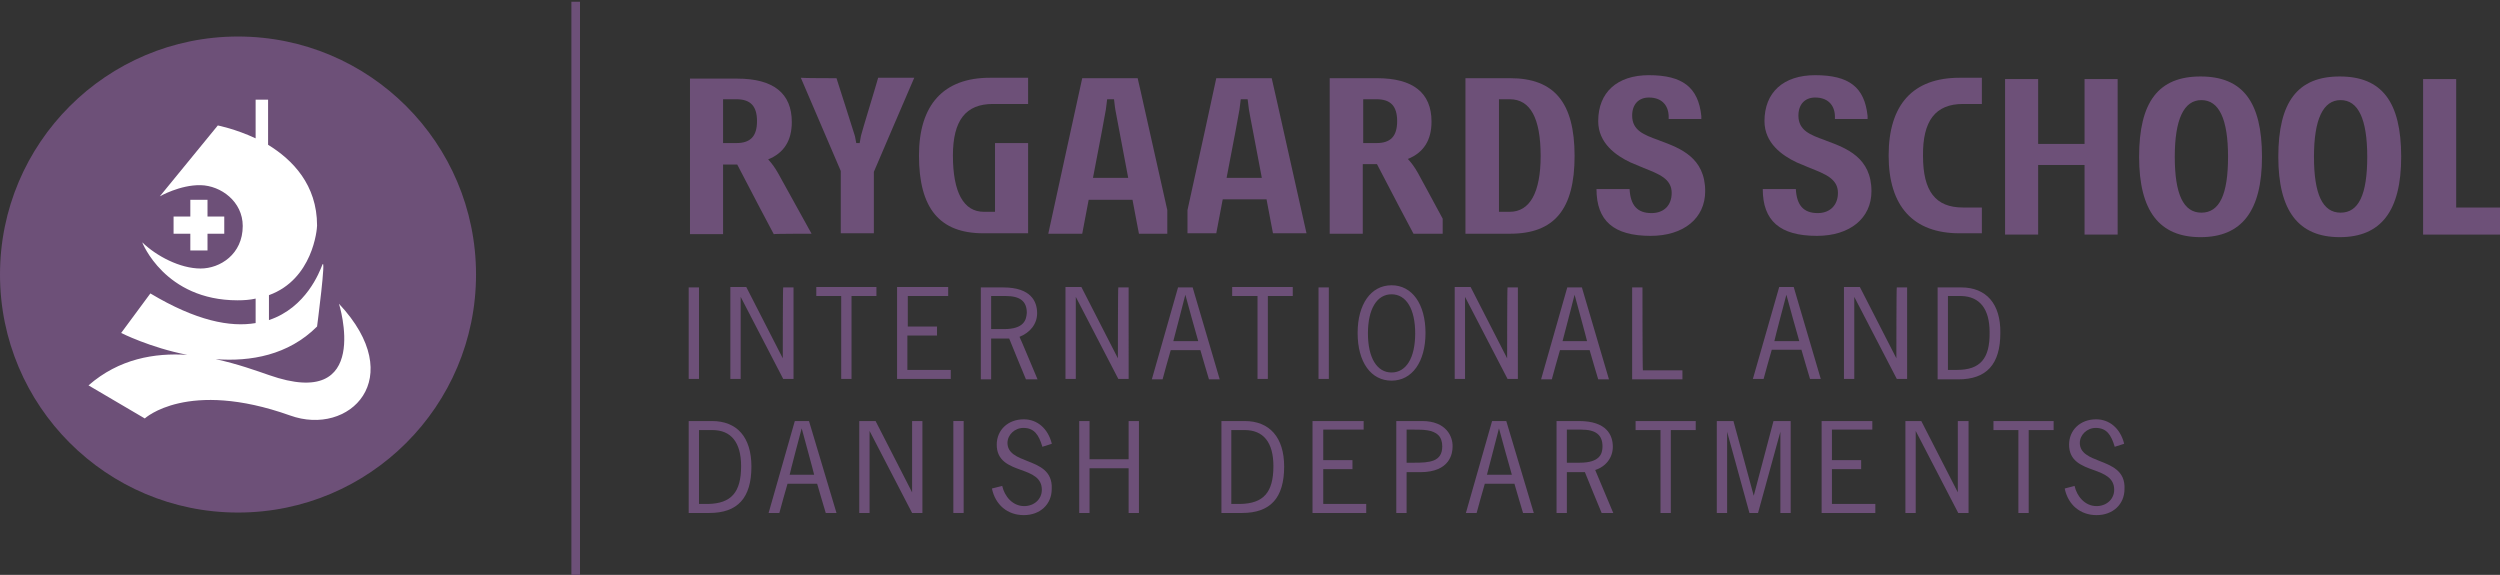 <svg xmlns="http://www.w3.org/2000/svg" xmlns:xlink="http://www.w3.org/1999/xlink" id="Layer_1" x="0px" y="0px" viewBox="0 0 581.9 133.8" style="enable-background:new 0 0 581.9 133.8;" xml:space="preserve"><rect x="0" y="0" width="581.9" height="133.8" fill="#333333" stroke="none"/><style type="text/css">	.st0{fill:#6D5078;}	.st1{fill:#FFFFFF;}</style><g>	<circle class="st0" cx="55.4" cy="63.9" r="55.4"></circle>	<path class="st1" d="M44.3,46.5v3.9h-3.9v4h3.9v3.9h4v-3.9h3.9v-4h-3.9v-3.9H44.3z M78.9,70.7c0,0,7.9,25.1-16.3,16.6  c-2.9-1-7.3-2.6-12.4-3.7c8.1,0.6,16.9-0.9,23.6-7.6c0,0,2.2-16.8,1.2-14.3c-0.6,1.5-3.7,9.9-12.4,12.8v-5.8  C72.8,65,73.8,53.4,73.8,52.5c0-9.5-5.7-15.3-11.4-18.8V23.2h-2.9v9c-4.7-2.2-8.8-3-8.8-3L37.2,45.7c0,0,4.7-2.7,9.5-2.6  c4.7,0.1,9.8,3.8,9.8,9.5c0,6.6-5.3,9.9-9.8,9.9c-4.8,0-10.3-2.9-13.6-6.1c0,0,5.2,13.5,22.2,13.5c1.5,0,2.9-0.1,4.2-0.4v5.7  c-5.9,1-13.8-0.5-24.5-6.9l-6.8,9.2c0,0,6.7,3.4,15.4,5.1c-7.6-0.5-15.9,0.9-23,7.1l13.1,7.7c0,0,9.9-9.2,33.8-0.7  C81.3,101.7,95.2,88.1,78.9,70.7z"></path>	<rect x="133" y="0.4" class="st0" width="2" height="133.8"></rect>	<path class="st0" d="M194.7,18.2c0.1,0.2,4.1,12.9,4.3,13.5c0.1,0.6,0.3,1.6,0.3,1.6h0.8c0,0,0.2-1.1,0.3-1.7  c0.1-0.6,3.7-12.3,4-13.5c0.2,0,8,0,8.4,0c-0.2,0.4-9.4,21.9-9.4,21.9s0,14,0,14.3c-0.3,0-7.4,0-7.7,0c0-0.3,0-14.5,0-14.5  c0-0.1-8.4-19.5-9.3-21.7C186.8,18.2,194.5,18.2,194.7,18.2z"></path>	<path class="st0" d="M351.5,18.2c0,0-10.1,0-10.4,0c0,0.3,0,35.9,0,36.2c0.3,0,10.4,0,10.4,0c10.3,0,15-5.7,15-18.1  C366.5,23.9,361.8,18.2,351.5,18.2z M351.4,49.3h-2.5V23.1h2.5c4.8,0,7.2,4.4,7.2,13.2C358.6,44.8,356.1,49.3,351.4,49.3z"></path>	<path class="st0" d="M389.1,44.9c0-3.3-3-4.4-6.5-5.8l-3.1-1.3c-3.4-1.6-7.5-4.5-7.5-9.6c0-6.7,4.4-10.7,11.8-10.7  c7.8,0,11.5,2.8,12.2,9.5c0,0,0,0.6,0,0.7c-0.3,0-7.3,0-7.6,0c0-0.2,0-0.7,0-0.7c-0.1-2.7-1.8-4.3-4.6-4.3c-2.4,0-3.9,1.6-3.9,4.2  c0,3.5,2.8,4.5,6.1,5.7c0,0,0.5,0.2,0.5,0.2c4.6,1.7,10.4,3.9,10.4,11.7c0,6.3-5,10.4-12.7,10.4c-8.6,0-12.6-3.5-12.6-10.9  c0.3,0,7.4,0,7.7,0c0.2,3.8,1.8,5.6,5.1,5.6C387.3,49.6,389.1,47.8,389.1,44.9z"></path>	<path class="st0" d="M427.8,44.9c0-3.3-3-4.4-6.5-5.8l-3.1-1.3c-3.4-1.6-7.5-4.5-7.5-9.6c0-6.7,4.4-10.7,11.8-10.7  c7.9,0,11.5,2.8,12.2,9.5c0,0,0,0.6,0,0.7c-0.3,0-7.3,0-7.6,0c0-0.2,0-0.7,0-0.7c-0.1-2.7-1.8-4.3-4.6-4.3c-2.4,0-3.9,1.6-3.9,4.2  c0,3.5,2.8,4.5,6.1,5.7c0,0,0.5,0.2,0.5,0.2c4.6,1.7,10.4,3.9,10.4,11.7c0,6.3-5,10.4-12.7,10.4c-8.6,0-12.6-3.5-12.6-10.9  c0.3,0,7.4,0,7.7,0c0.2,3.8,1.8,5.6,5.1,5.6C425.9,49.6,427.8,47.8,427.8,44.9z"></path>	<path class="st0" d="M188.9,54.4c-1-1.8-7.8-14.1-7.8-14.1c-0.8-1.4-1.4-2.2-2.3-3.2c3.7-1.5,5.5-4.4,5.5-8.7  c0-6.7-4.3-10.1-12.7-10.1c0,0-10.6,0-11,0c0,0.3,0,35.9,0,36.2c0.3,0,7.4,0,7.7,0c0-0.3,0-16.2,0-16.2s3.3,0,3.3,0  c2.7,5.2,8.4,16.1,8.5,16.2C180.3,54.4,188.3,54.4,188.9,54.4z M168.3,23.1h3.1c3.3,0,4.8,1.6,4.8,5.1c0,3.5-1.5,5.1-4.8,5.1h-3.1  V23.1z"></path>	<g>		<g>			<path class="st0" d="M264.8,18.2c-0.2,0-12.6,0-12.9,0c-0.1,0.3-7.8,35.8-7.9,36.2c0.4,0,7.6,0,7.9,0c0.1-0.6,0.7-3.8,1.5-7.9    h10.2c0.8,4.4,1.5,7.8,1.5,7.9c0.2,0,4.4,0,6.6,0v-5.5C269.4,38.8,264.9,18.4,264.8,18.2z M254.4,41.4c1.5-7.7,2.9-15.2,3-15.9    c0.1-0.8,0.3-2.4,0.3-2.4h1.6c0.2,1.9,0.2,1.6,0.3,2.4c0.1,0.7,1.6,8.3,3,15.9H254.4z"></path>		</g>	</g>	<g>		<g>			<path class="st0" d="M296,18.2c-0.3,0-12.6,0-12.9,0c0,0.2-4.5,20.7-6.7,30.7v5.4c2.2,0,6.5,0,6.7,0c0.1-0.6,0.7-3.8,1.5-7.9    h10.2c0.8,4.4,1.5,7.8,1.5,7.9c0.3,0,7.4,0,7.8,0C304,54,296.1,18.4,296,18.2z M285.5,41.4c1.5-7.7,2.9-15.2,3-15.9    c0.1-0.8,0.3-2.4,0.3-2.4h1.6c0,0,0.2,1.6,0.3,2.4c0.1,0.8,1.6,8.3,3,15.9H285.5z"></path>		</g>	</g>	<g>		<g>			<path class="st0" d="M330,40.2c-0.8-1.4-1.4-2.2-2.3-3.2c3.7-1.5,5.5-4.4,5.5-8.7c0-6.7-4.3-10.1-12.7-10.1c0,0-10.6,0-11,0    c0,0.3,0,35.9,0,36.2c0.3,0,7.4,0,7.7,0c0-0.3,0-16.2,0-16.2s3.3,0,3.3,0c2.7,5.2,8.4,16.1,8.5,16.2c0.1,0,4.2,0,6.8,0v-3.5    C333.5,46.6,330,40.2,330,40.2z M320.4,33.3h-3.1V23.1h3.1c3.3,0,4.8,1.6,4.8,5.1C325.2,31.7,323.7,33.3,320.4,33.3z"></path>		</g>	</g>	<path class="st0" d="M512.2,17.8c-9.8,0-14.3,5.9-14.3,18.7c0,12.6,4.7,18.7,14.3,18.7c9.6,0,14.3-6.1,14.3-18.7  C526.5,23.7,522,17.8,512.2,17.8z M512.4,49.5c-4.2,0-6.2-4.3-6.2-13c0-8.7,2.1-13.2,6.2-13.2c4.1,0,6.2,4.4,6.2,13.2  C518.6,45.3,516.6,49.5,512.4,49.5z"></path>	<path class="st0" d="M544.6,17.8c-9.8,0-14.3,5.9-14.3,18.7c0,12.6,4.7,18.7,14.3,18.7s14.3-6.1,14.3-18.7  C558.9,23.7,554.4,17.8,544.6,17.8z M544.8,49.5c-4.2,0-6.2-4.3-6.2-13c0-8.7,2.1-13.2,6.2-13.2c4.1,0,6.2,4.4,6.2,13.2  C551,45.3,549,49.5,544.8,49.5z"></path>	<path class="st0" d="M571.7,18.4c0,0.3,0,29.9,0,29.9s10,0,10.3,0c0,0.3,0,6,0,6.3c-0.3,0-17.7,0-18,0c0-0.3,0-35.9,0-36.2  C564.3,18.4,571.4,18.4,571.7,18.4z"></path>	<polygon class="st0" points="485.2,18.4 485.2,33.5 474.4,33.5 474.4,18.4 466.7,18.4 466.7,54.6 474.4,54.6 474.4,38.4   485.2,38.4 485.2,54.6 492.9,54.6 492.9,18.4  "></polygon>	<g>		<g>			<path class="st0" d="M231.6,49.3H229c-4.7,0-7.2-4.5-7.2-13.1c0-8.2,3-12,9.3-12h8.2c0-3.5,0-6,0-6.1c-0.3,0-8.9,0-8.9,0    c-10.8,0-16.5,6.3-16.5,18.1c0,12.3,4.8,18.1,15,18.1c0,0,10.1,0,10.4,0c0-0.2,0-11.2,0-21h-7.7V49.3z"></path>		</g>	</g>	<path class="st0" d="M260.2,83.4c-0.2-0.4-8.5-16.6-8.5-16.6H248v21.4h2.4c0,0,0-18.7,0-19.1c0.2,0.4,9.9,19.1,9.9,19.1h2.4V66.9  h-2.4C260.2,66.9,260.2,83,260.2,83.4z M274.2,66.9l-6.1,21.4h2.5c0,0,1.8-6.6,1.9-6.8h6.9c0,0.1,2,6.8,2,6.8h2.5l-6.3-21.4H274.2z   M273.1,79.4c0.1-0.2,2.7-10.5,2.8-10.8c0.1,0.4,2.9,10.6,3,10.8H273.1z M211.3,78.1c0.2,0,6.8,0,6.8,0V76c0,0-6.6,0-6.8,0v-7.1  c0.2,0,9.4,0,9.4,0v-2.1h-11.9v21.4h12.5v-2.1c0,0-9.9,0-10.1,0V78.1z M160.3,88.2h2.4V66.9h-2.4V88.2z M182.2,83.4  c-0.2-0.4-8.5-16.6-8.5-16.6h-3.7v21.4h2.4c0,0,0-18.7,0-19.1c0.2,0.4,9.9,19.1,9.9,19.1h2.4V66.9h-2.4  C182.2,66.9,182.2,83,182.2,83.4z M190,68.9c0,0,5.6,0,5.8,0c0,0.2,0,19.3,0,19.3h2.4c0,0,0-19.1,0-19.3c0.2,0,5.8,0,5.8,0v-2.1  H190V68.9z M241.4,72.9c0-2.7-1.4-6-7.9-6h-5.2v21.4h2.4c0,0,0-9.4,0-9.5h4.2c0,0.1,3.9,9.5,3.9,9.5h2.7c0,0-4.1-9.8-4.2-9.9  C239.8,77.4,241.4,75.4,241.4,72.9z M233.7,76.6c0,0-2.8,0-3,0v-7.7c0.2,0,3.4,0,3.4,0c3.3,0,4.9,1.2,4.9,3.9  C238.9,74.4,238.4,76.6,233.7,76.6z M382.3,66.9h-2.4v21.4h11.7v-2.1c0,0-9.1,0-9.2,0C382.3,86,382.3,66.9,382.3,66.9z M414.1,66.9  L408,88.2h2.5c0,0,1.8-6.6,1.9-6.8h6.9c0,0.1,2,6.8,2,6.8h2.5l-6.3-21.4H414.1z M413,79.4c0-0.2,2.7-10.5,2.8-10.8  c0.1,0.4,2.9,10.6,3,10.8H413z M441.4,83.4c-0.2-0.4-8.5-16.6-8.5-16.6h-3.7v21.4h2.4c0,0,0-18.7,0-19.1c0.2,0.4,9.9,19.1,9.9,19.1  h2.4V66.9h-2.4C441.4,66.9,441.4,83,441.4,83.4z M456.5,66.9H451v21.4h4.8c6.6,0,9.8-3.5,9.8-10.8  C465.7,70.7,462.3,66.9,456.5,66.9z M455.5,86.1c0,0-1.9,0-2.1,0V68.9c0.2,0,3.1,0,3.1,0c4.3,0.1,6.6,3,6.6,8.4  C463.2,83.5,460.9,86.1,455.5,86.1z M350.8,83.4c-0.2-0.4-8.5-16.6-8.5-16.6h-3.7v21.4h2.4c0,0,0-18.7,0-19.1  c0.2,0.4,9.9,19.1,9.9,19.1h2.4V66.9h-2.4C350.8,66.9,350.8,83,350.8,83.4z M364.8,66.9l-6.1,21.4h2.5c0,0,1.8-6.6,1.9-6.8h6.9  c0,0.1,2,6.8,2,6.8h2.5l-6.3-21.4H364.8z M363.7,79.4c0.1-0.2,2.7-10.5,2.8-10.8c0.1,0.4,2.9,10.6,2.9,10.8H363.7z M306.9,88.2h2.4  V66.9h-2.4V88.2z M323.9,66.4c-4.8,0-7.9,4.4-7.9,11.1c0,6.8,3.1,11.1,7.9,11.1c4.8,0,7.9-4.4,7.9-11.1  C331.8,70.8,328.7,66.4,323.9,66.4z M323.9,86.7c-3.4,0-5.5-3.4-5.5-9.1c0-5.7,2.1-9.1,5.5-9.1c3.4,0,5.5,3.4,5.5,9.1  C329.4,83.3,327.3,86.7,323.9,86.7z M286.9,68.9c0,0,5.6,0,5.8,0c0,0.2,0,19.3,0,19.3h2.4c0,0,0-19.1,0-19.3c0.2,0,5.8,0,5.8,0  v-2.1h-14.1V68.9z"></path>	<path class="st0" d="M165.7,98h-5.4v21.4h4.8c6.6,0,9.8-3.5,9.8-10.8C174.9,101.8,171.6,98,165.7,98z M172.5,108.5  c0,6.1-2.3,8.7-7.7,8.8c0,0-1.9,0-2.1,0v-17.2c0.2,0,3.1,0,3.1,0C170.2,100.1,172.5,103,172.5,108.5z"></path>	<path class="st0" d="M188.3,98h-3.3l-6.1,21.4h2.5c0,0,1.8-6.6,1.9-6.8h6.9c0,0.1,2,6.8,2,6.8h2.5L188.3,98z M183.8,110.5  c0-0.2,2.7-10.5,2.8-10.8c0.1,0.4,2.9,10.6,2.9,10.8H183.8z"></path>	<path class="st0" d="M212.3,98c0,0,0,16.1,0,16.6c-0.2-0.4-8.5-16.6-8.5-16.6H200v21.4h2.4c0,0,0-18.7,0-19.1  c0.2,0.4,9.9,19.1,9.9,19.1h2.4V98H212.3z"></path>	<rect x="221.9" y="98" class="st0" width="2.4" height="21.4"></rect>	<path class="st0" d="M239.1,107.3c-2.3-0.9-4.6-1.8-4.6-4.2c0-1.9,1.7-3.5,3.7-3.5c2.6,0,3.6,1.7,4.4,4.3l0,0.1l2.2-0.7l0-0.1  c-0.9-3.5-3.4-5.6-6.5-5.6c-3.7,0-6.3,2.5-6.3,5.9c0,3.8,2.9,4.9,5.7,5.9c2.5,0.9,4.8,1.8,4.8,4.6c0,2.2-1.8,3.8-4.1,3.8  c-2.8,0-4.6-2.4-5.1-4.6l0-0.1l-2.4,0.6l0,0.1c0.8,3.7,3.6,6.1,7.4,6.1c3.8,0,6.5-2.5,6.5-6.1C245,109.6,241.9,108.4,239.1,107.3z"></path>	<path class="st0" d="M262.7,98c0,0,0,8.8,0,8.9h-9.1c0-0.2,0-8.9,0-8.9h-2.4v21.4h2.4c0,0,0-10.2,0-10.4h9.1c0,0.2,0,10.4,0,10.4  h2.4V98H262.7z"></path>	<path class="st0" d="M289.7,98h-5.4v21.4h4.8c6.6,0,9.8-3.5,9.8-10.8C298.9,101.8,295.5,98,289.7,98z M296.4,108.5  c0,6.1-2.3,8.7-7.7,8.8c0,0-1.9,0-2.1,0v-17.2c0.2,0,3.1,0,3.1,0C294.1,100.1,296.4,103,296.4,108.5z"></path>	<path class="st0" d="M308,117.3v-8.1c0.2,0,6.8,0,6.8,0v-2.1c0,0-6.6,0-6.8,0v-7.1c0.2,0,9.4,0,9.4,0V98h-11.9v21.4h12.5v-2.1  C318.1,117.3,308.2,117.3,308,117.3z"></path>	<path class="st0" d="M331,98h-6v21.4h2.4c0,0,0-9.4,0-9.5c0.2,0,3.2,0,3.2,0c7,0,7.5-4.5,7.5-5.9C338.2,101.7,336.7,98,331,98z   M329.2,107.7c0,0-1.7,0-1.8,0v-7.7c0.1,0,1.5,0,1.5,0h0.2c2.1,0,4.4,0,5.7,1.3c0.6,0.6,0.9,1.5,0.9,2.6  C335.7,107.5,332.7,107.7,329.2,107.7z"></path>	<path class="st0" d="M350.6,98h-3.3l-6.1,21.4h2.5c0,0,1.8-6.6,1.9-6.8h6.9c0,0.1,2,6.8,2,6.8h2.5L350.6,98z M346.1,110.5  c0.1-0.2,2.7-10.5,2.8-10.8c0.1,0.4,2.9,10.6,3,10.8H346.1z"></path>	<path class="st0" d="M371.3,109.4c2.5-0.8,4.1-2.9,4.1-5.4c0-2.7-1.4-6-7.9-6h-5.2v21.4h2.4c0,0,0-9.4,0-9.5h4.2  c0,0.1,3.9,9.5,3.9,9.5h2.7C375.5,119.4,371.4,109.6,371.3,109.4z M367.7,107.7c0,0-2.8,0-3,0v-7.7c0.2,0,3.4,0,3.4,0  c3.3,0,4.9,1.2,4.9,3.9C373,105.6,372.4,107.7,367.7,107.7z"></path>	<path class="st0" d="M380.7,98v2.1c0,0,5.6,0,5.8,0c0,0.2,0,19.3,0,19.3h2.4c0,0,0-19.1,0-19.3c0.2,0,5.8,0,5.8,0V98H380.7z"></path>	<path class="st0" d="M412.8,98c0,0-4.5,17-4.6,17.4c-0.3-1.2-4.7-17.3-4.7-17.3l0-0.1h-3.9v21.4h2.4c0,0,0-18.1,0-18.9  c0.2,0.7,5.2,18.9,5.2,18.9h2c0,0,5-18.2,5.2-18.9c0,0.8,0,18.9,0,18.9h2.4V98H412.8z"></path>	<path class="st0" d="M426.4,117.3v-8.1c0.2,0,6.8,0,6.8,0v-2.1c0,0-6.6,0-6.8,0v-7.1c0.2,0,9.4,0,9.4,0V98H424v21.4h12.5v-2.1  C436.5,117.3,426.6,117.3,426.4,117.3z"></path>	<path class="st0" d="M455.7,98c0,0,0,16.1,0,16.6c-0.2-0.4-8.5-16.6-8.5-16.6h-3.7v21.4h2.4c0,0,0-18.7,0-19.1  c0.2,0.4,9.9,19.1,9.9,19.1h2.4V98H455.7z"></path>	<path class="st0" d="M464,98v2.1c0,0,5.6,0,5.8,0c0,0.2,0,19.3,0,19.3h2.4c0,0,0-19.1,0-19.3c0.2,0,5.8,0,5.8,0V98H464z"></path>	<path class="st0" d="M488.7,107.3c-2.3-0.9-4.6-1.8-4.6-4.2c0-1.9,1.7-3.5,3.7-3.5c2.6,0,3.6,1.7,4.4,4.3l0,0.1l2.2-0.7l0-0.1  c-0.9-3.5-3.4-5.6-6.5-5.6c-3.7,0-6.3,2.5-6.3,5.9c0,3.8,2.9,4.9,5.7,5.9c2.5,0.9,4.8,1.8,4.8,4.6c0,2.2-1.8,3.8-4.1,3.8  c-2.8,0-4.6-2.4-5.1-4.6l0-0.1l-2.3,0.6l0,0.1c0.8,3.7,3.6,6.1,7.4,6.1c3.8,0,6.5-2.5,6.5-6.1C494.7,109.6,491.5,108.4,488.7,107.3  z"></path>	<path class="st0" d="M456.9,24.2h4.4v-6.1c-0.3,0-5.2,0-5.2,0c-10.8,0-16.5,6.2-16.5,18.1l0,0v0c0,0,0,0,0,0c0,0,0,0,0,0v0l0,0  c0,11.8,5.7,18.1,16.5,18.1c0,0,4.9,0,5.2,0v-6h-4.4c-6.4,0-9.3-3.8-9.3-12C447.5,28.1,450.5,24.2,456.9,24.2z"></path></g><title>Rygaard Logo Lilla</title></svg>